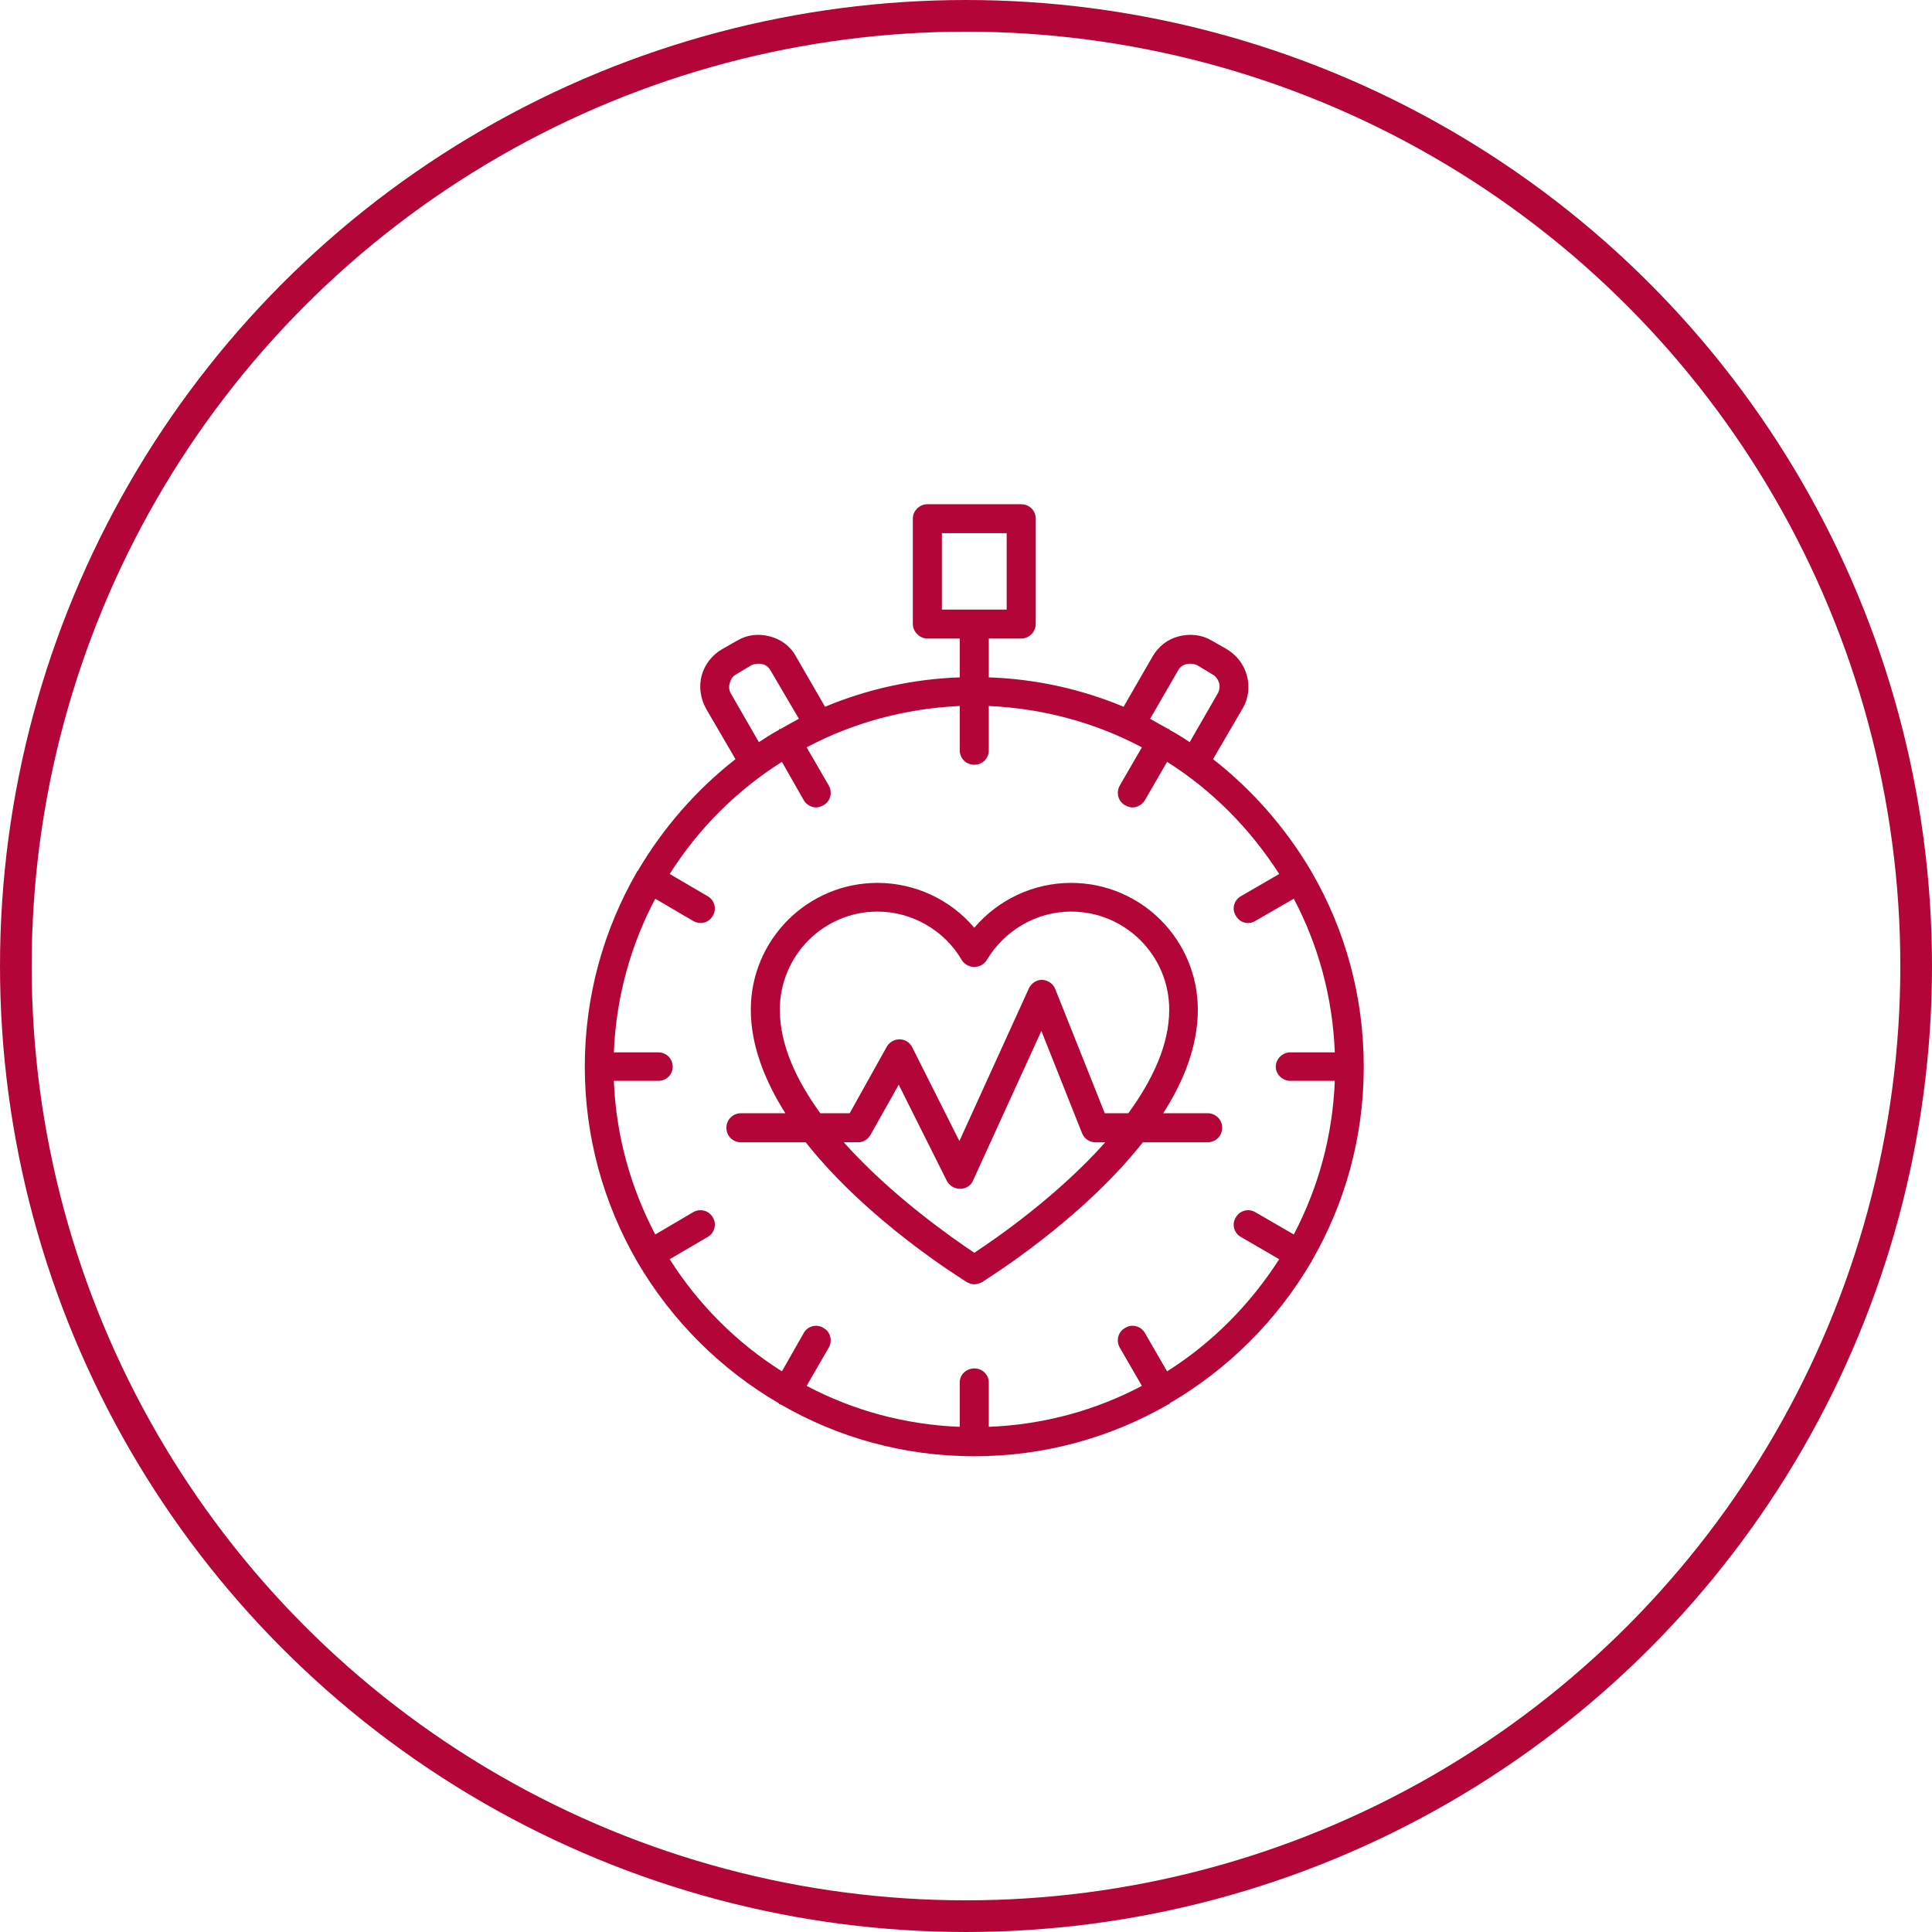 <?xml version="1.0" encoding="utf-8"?>
<!-- Generator: Adobe Illustrator 15.0.0, SVG Export Plug-In  -->
<!DOCTYPE svg PUBLIC "-//W3C//DTD SVG 1.1//EN" "http://www.w3.org/Graphics/SVG/1.1/DTD/svg11.dtd">
<svg version="1.1"
	 xmlns="http://www.w3.org/2000/svg" xmlns:xlink="http://www.w3.org/1999/xlink" xmlns:a="http://ns.adobe.com/AdobeSVGViewerExtensions/3.0/"
	 x="0px" y="0px" width="122px" height="122px" viewBox="0 0 122 122" enable-background="new 0 0 122 122" xml:space="preserve">
<defs>
</defs>
<circle fill="none" cx="61" cy="61" r="61"/>
<circle fill="none" stroke="#B30537" stroke-width="2" cx="61" cy="61" r="60"/>
<path fill="#B30537" d="M82.85,79.597c2.085-3.613,3.267-7.785,3.267-12.229c0-4.476-1.182-8.648-3.267-12.262l-0.021-0.027
	c0-0.048-0.021-0.048-0.021-0.048c-1.618-2.746-3.722-5.149-6.208-7.092l1.868-3.201c0.38-0.646,0.455-1.378,0.271-2.078
	c-0.19-0.7-0.646-1.291-1.271-1.666l-0.938-0.537c-0.646-0.38-1.372-0.461-2.106-0.271c-0.699,0.184-1.262,0.619-1.643,1.27
	l-1.829,3.174c-2.637-1.102-5.517-1.753-8.512-1.856v-2.452h2.045c0.516,0,0.918-0.434,0.918-0.917v-6.652
	c0-0.51-0.402-0.912-0.918-0.912h-5.929c-0.479,0-0.913,0.401-0.913,0.912v6.652c0,0.483,0.434,0.917,0.913,0.917h2.05v2.452
	c-2.984,0.103-5.87,0.754-8.508,1.856l-1.833-3.174c-0.349-0.651-0.945-1.085-1.65-1.27c-0.727-0.189-1.443-0.108-2.073,0.271
	l-0.944,0.537c-0.64,0.375-1.096,0.966-1.291,1.666c-0.185,0.7-0.077,1.433,0.271,2.078l1.866,3.201
	c-2.484,1.943-4.579,4.346-6.174,7.064c0,0-0.054,0.027-0.054,0.054c0,0,0,0.021-0.022,0.049c-2.072,3.613-3.266,7.786-3.266,12.262
	c0,4.443,1.194,8.615,3.266,12.229l0.022,0.027c0.033,0.049,0.033,0.076,0.054,0.103c2.153,3.663,5.225,6.739,8.914,8.888
	c0,0,0.027,0.027,0.027,0.054c0.032,0,0.054,0,0.108,0.028c3.586,2.077,7.753,3.261,12.207,3.261c4.439,0,8.616-1.184,12.224-3.261
	c0.026-0.028,0.062-0.028,0.083-0.028c0-0.026,0.021-0.054,0.021-0.054c3.689-2.148,6.771-5.225,8.925-8.888
	c0.026-0.026,0.048-0.054,0.048-0.075C82.828,79.651,82.828,79.624,82.85,79.597 M59.477,33.67h4.092v4.823h-4.092V33.67z
	 M74.375,42.367c0.109-0.212,0.292-0.38,0.544-0.429c0.238-0.054,0.477-0.027,0.694,0.076l0.942,0.569
	c0.218,0.104,0.349,0.32,0.429,0.538c0.06,0.238,0.027,0.483-0.106,0.7l-1.753,3.044c-0.401-0.271-0.836-0.542-1.27-0.776
	l-0.021-0.054h-0.057c-0.399-0.217-0.779-0.434-1.149-0.646L74.375,42.367z M46.168,43.821c-0.135-0.217-0.157-0.461-0.081-0.7
	c0.06-0.217,0.185-0.434,0.401-0.538l0.944-0.569c0.163-0.076,0.299-0.103,0.456-0.103c0.086,0,0.168,0,0.25,0.027
	c0.239,0.049,0.423,0.217,0.537,0.429l1.774,3.021c-0.401,0.212-0.776,0.429-1.161,0.646h-0.076l-0.027,0.054
	c-0.428,0.234-0.852,0.505-1.264,0.776L46.168,43.821z M73.697,86.596l-1.398-2.42c-0.246-0.434-0.811-0.596-1.244-0.325
	c-0.456,0.238-0.591,0.809-0.348,1.241l1.4,2.421c-2.908,1.541-6.196,2.452-9.668,2.587v-2.804c0-0.483-0.401-0.884-0.912-0.884
	c-0.521,0-0.922,0.4-0.922,0.884V90.1c-3.472-0.135-6.761-1.046-9.668-2.587l1.4-2.421c0.244-0.433,0.109-1.003-0.348-1.241
	c-0.434-0.271-0.998-0.108-1.236,0.325l-1.378,2.42c-2.854-1.801-5.279-4.226-7.086-7.081l2.398-1.405
	c0.423-0.238,0.592-0.802,0.326-1.236c-0.245-0.434-0.814-0.585-1.248-0.325l-2.387,1.405c-1.541-2.936-2.474-6.196-2.615-9.701h2.8
	c0.521,0,0.916-0.401,0.916-0.884c0-0.516-0.396-0.917-0.916-0.917h-2.8c0.142-3.506,1.075-6.793,2.615-9.701l2.387,1.4
	c0.174,0.092,0.331,0.135,0.466,0.135c0.32,0,0.619-0.163,0.782-0.461c0.266-0.429,0.098-0.994-0.326-1.232l-2.398-1.405
	c1.807-2.854,4.231-5.278,7.086-7.081l1.378,2.42c0.151,0.271,0.483,0.461,0.775,0.461c0.164,0,0.32-0.06,0.461-0.135
	c0.457-0.245,0.592-0.809,0.348-1.243l-1.4-2.419c2.907-1.542,6.196-2.453,9.668-2.61v2.799c0,0.51,0.401,0.912,0.922,0.912
	c0.511,0,0.912-0.402,0.912-0.912v-2.799c3.472,0.157,6.76,1.068,9.668,2.61l-1.4,2.419c-0.243,0.434-0.108,0.998,0.348,1.243
	c0.137,0.076,0.299,0.135,0.468,0.135c0.292,0,0.617-0.189,0.776-0.461l1.398-2.42c2.858,1.802,5.246,4.227,7.081,7.081
	l-2.422,1.405c-0.423,0.238-0.595,0.803-0.318,1.232c0.168,0.298,0.45,0.461,0.782,0.461c0.16,0,0.297-0.043,0.455-0.135l2.425-1.4
	c1.535,2.908,2.452,6.195,2.589,9.701h-2.806c-0.487,0-0.922,0.401-0.922,0.917c0,0.482,0.435,0.884,0.922,0.884h2.806
	c-0.137,3.505-1.054,6.766-2.589,9.701l-2.425-1.405c-0.429-0.26-0.999-0.108-1.237,0.325c-0.276,0.435-0.104,0.998,0.318,1.236
	l2.422,1.405C78.943,82.37,76.556,84.795,73.697,86.596"/>
<path fill="#B30537" d="M76.253,70.298h-2.8c1.318-2.046,2.187-4.28,2.187-6.538c0-4.422-3.587-8.008-8.003-8.008
	c-2.371,0-4.601,1.053-6.114,2.833c-1.503-1.78-3.743-2.833-6.114-2.833c-4.417,0-7.998,3.586-7.998,8.008
	c0,2.258,0.89,4.492,2.181,6.538h-2.799c-0.521,0-0.922,0.406-0.922,0.916c0,0.517,0.401,0.918,0.922,0.918h4.085
	c3.933,4.985,9.814,8.593,10.189,8.838c0.136,0.075,0.298,0.13,0.456,0.13c0.157,0,0.331-0.055,0.482-0.13
	c0.349-0.245,6.229-3.853,10.163-8.838h4.085c0.521,0,0.922-0.401,0.922-0.918C77.175,70.704,76.773,70.298,76.253,70.298
	 M49.244,63.76c0-3.423,2.768-6.196,6.164-6.196c2.181,0,4.232,1.178,5.328,3.065c0.173,0.271,0.466,0.429,0.786,0.429
	c0.331,0,0.614-0.158,0.786-0.429c1.128-1.888,3.147-3.065,5.328-3.065c3.423,0,6.197,2.772,6.197,6.196
	c0,2.229-1.074,4.466-2.584,6.538h-1.485l-3.126-7.835c-0.13-0.347-0.455-0.563-0.836-0.591c-0.347,0-0.673,0.212-0.829,0.536
	l-4.39,9.647l-2.968-5.902c-0.157-0.32-0.456-0.517-0.781-0.517c-0.342-0.021-0.673,0.169-0.836,0.461l-2.343,4.2H51.8
	C50.297,68.226,49.244,65.989,49.244,63.76 M61.522,79.109c-1.318-0.885-5.192-3.56-8.242-6.978h0.923
	c0.32,0,0.607-0.19,0.776-0.483l1.773-3.152l3.049,6.093c0.164,0.288,0.477,0.479,0.803,0.479h0.027c0.353,0,0.673-0.19,0.809-0.511
	L65.76,65.1l2.561,6.44c0.124,0.347,0.479,0.592,0.83,0.592h0.646C66.747,75.55,62.873,78.225,61.522,79.109"/>
</svg>
